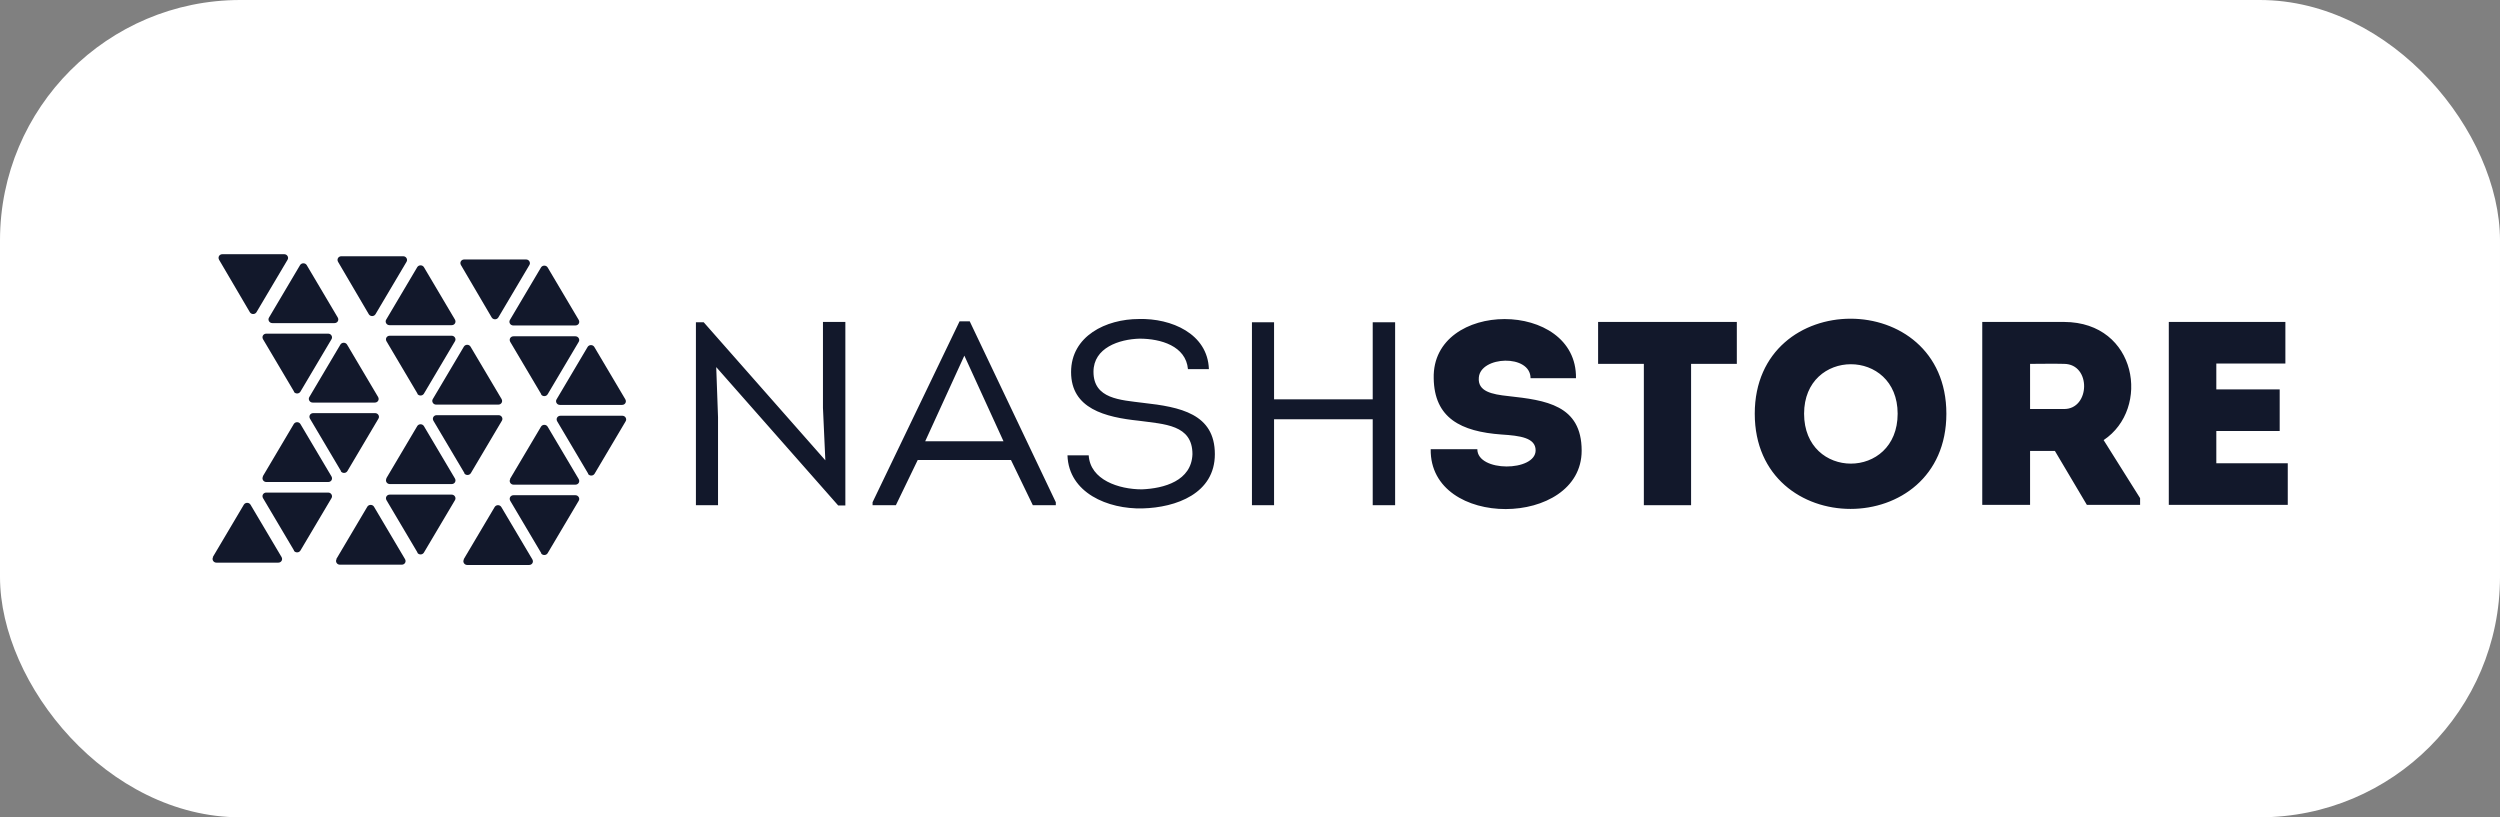 <?xml version="1.0" encoding="UTF-8"?> <svg xmlns="http://www.w3.org/2000/svg" width="104" height="34" viewBox="0 0 104 34" fill="none"><rect x="0" y="0" width="104" height="34" fill="#808080" stroke="none"/><rect width="104" height="34" rx="10" fill="white"></rect><path d="M34.869 21.028H35.167V13.393H34.235V16.966L34.334 19.149L29.273 13.405H28.95V21.015H29.87V17.356L29.795 15.271L34.869 21.028ZM42.057 19.137L42.965 21.015H43.922V20.893L40.341 13.368H39.918L36.299 20.893V21.015H37.269L38.177 19.137H42.057ZM40.117 14.795L41.746 18.357H38.488L40.117 14.795ZM44.407 18.942C44.457 20.503 46.086 21.186 47.529 21.15C48.934 21.113 50.538 20.528 50.538 18.893C50.538 17.21 49.096 16.93 47.554 16.759C46.609 16.637 45.489 16.6 45.489 15.466C45.489 14.466 46.559 14.112 47.404 14.088C48.288 14.088 49.332 14.393 49.419 15.356H50.29C50.24 13.88 48.723 13.234 47.38 13.271C46.012 13.271 44.557 13.978 44.557 15.478C44.557 17.003 45.974 17.356 47.38 17.503C48.437 17.649 49.606 17.661 49.606 18.893C49.568 20.003 48.424 20.32 47.504 20.357C46.546 20.357 45.353 19.967 45.29 18.942H44.395H44.407ZM58.037 21.015V13.405H57.105V16.612H53.001V13.405H52.081V21.015H53.001V17.442H57.105V21.015H58.037ZM61.432 18.686C60.761 18.686 60.176 18.686 59.517 18.686C59.468 22.04 65.797 21.955 65.797 18.747C65.797 16.844 64.293 16.649 62.751 16.478C62.054 16.405 61.47 16.283 61.519 15.71C61.582 14.807 63.671 14.722 63.671 15.734C64.342 15.734 64.852 15.734 65.561 15.734C65.611 12.453 59.567 12.453 59.642 15.734C59.666 17.393 60.773 17.954 62.465 18.076C63.236 18.125 63.882 18.21 63.882 18.735C63.882 19.625 61.457 19.649 61.457 18.686H61.432ZM68.384 15.137V21.015C69.043 21.015 69.69 21.015 70.349 21.015V15.137H72.252C72.252 14.551 72.252 13.978 72.252 13.393H66.481C66.481 13.966 66.481 14.551 66.481 15.137H68.384ZM80.969 17.21C80.969 11.941 72.998 11.941 72.998 17.21C72.998 22.491 80.969 22.491 80.969 17.21ZM75.05 17.21C75.05 14.466 78.942 14.466 78.942 17.21C78.942 19.979 75.05 19.979 75.05 17.21ZM87.511 18.308C89.476 17.003 88.916 13.405 85.869 13.393C84.737 13.393 83.581 13.393 82.462 13.393C82.462 15.942 82.462 18.479 82.462 21.003C83.108 21.003 83.78 21.003 84.451 21.003V18.759H85.484L86.814 21.003H89.028V20.723L87.511 18.308ZM85.869 17.015H84.451C84.451 16.405 84.451 15.759 84.451 15.137C84.912 15.137 85.409 15.124 85.869 15.137C87.001 15.149 86.951 17.015 85.869 17.015ZM95.072 13.393C93.256 13.393 92.025 13.393 90.222 13.393C90.222 15.917 90.222 18.466 90.222 21.003C92.025 21.003 93.356 21.003 95.171 21.003C95.171 20.43 95.171 19.845 95.171 19.271C94.002 19.271 93.343 19.271 92.199 19.271C92.199 18.82 92.199 18.381 92.199 17.93H94.835C94.835 17.356 94.835 16.771 94.835 16.198H92.199V15.124C93.343 15.124 93.915 15.124 95.072 15.124C95.072 14.539 95.072 13.954 95.072 13.38V13.393Z" fill="#12182B"></path><path d="M22.022 11.026C22.085 10.929 22.01 10.794 21.886 10.794H19.311C19.187 10.794 19.112 10.916 19.175 11.026L20.456 13.209C20.518 13.307 20.667 13.307 20.729 13.209L22.022 11.026Z" fill="#12182B"></path><path d="M19.299 23.272C19.236 23.369 19.311 23.503 19.436 23.503H22.01C22.134 23.503 22.209 23.382 22.147 23.272L20.853 21.089C20.791 20.991 20.642 20.991 20.58 21.089L19.286 23.272H19.299Z" fill="#12182B"></path><path d="M23.938 13.539C24.062 13.539 24.137 13.417 24.074 13.307L22.781 11.124C22.719 11.026 22.57 11.026 22.507 11.124L21.214 13.307C21.152 13.405 21.226 13.539 21.351 13.539H23.925H23.938Z" fill="#12182B"></path><path d="M22.507 16.405C22.569 16.503 22.718 16.503 22.78 16.405L24.074 14.222C24.136 14.124 24.061 13.99 23.937 13.99H21.363C21.238 13.99 21.164 14.112 21.226 14.222L22.519 16.405H22.507Z" fill="#12182B"></path><path d="M25.877 16.844C26.002 16.844 26.076 16.722 26.014 16.612L24.721 14.429C24.659 14.332 24.509 14.332 24.447 14.429L23.154 16.612C23.092 16.71 23.166 16.844 23.291 16.844H25.865H25.877Z" fill="#12182B"></path><path d="M24.459 19.71C24.522 19.808 24.671 19.808 24.733 19.71L26.026 17.527C26.089 17.43 26.014 17.295 25.89 17.295H23.315C23.191 17.295 23.116 17.417 23.179 17.527L24.472 19.71H24.459Z" fill="#12182B"></path><path d="M21.226 19.93C21.164 20.028 21.238 20.162 21.363 20.162H23.937C24.061 20.162 24.136 20.04 24.074 19.93L22.78 17.747C22.718 17.649 22.569 17.649 22.507 17.747L21.213 19.93H21.226Z" fill="#12182B"></path><path d="M22.507 23.016C22.569 23.113 22.718 23.113 22.78 23.016L24.074 20.833C24.136 20.735 24.061 20.601 23.937 20.601H21.363C21.238 20.601 21.164 20.723 21.226 20.833L22.519 23.016H22.507Z" fill="#12182B"></path><path d="M16.911 10.892C16.973 10.795 16.899 10.66 16.774 10.66H14.2C14.076 10.66 14.001 10.782 14.063 10.892L15.344 13.075C15.406 13.173 15.556 13.173 15.618 13.075L16.911 10.892Z" fill="#12182B"></path><path d="M14.002 23.26C13.939 23.357 14.014 23.491 14.138 23.491H16.712C16.837 23.491 16.912 23.369 16.849 23.26L15.556 21.076C15.494 20.979 15.345 20.979 15.282 21.076L13.989 23.26H14.002Z" fill="#12182B"></path><path d="M18.789 13.527C18.914 13.527 18.988 13.405 18.926 13.295L17.633 11.111C17.571 11.014 17.421 11.014 17.359 11.111L16.066 13.295C16.004 13.392 16.078 13.527 16.203 13.527H18.777H18.789Z" fill="#12182B"></path><path d="M17.359 16.381C17.421 16.478 17.57 16.478 17.632 16.381L18.926 14.197C18.988 14.1 18.913 13.966 18.789 13.966H16.215C16.09 13.966 16.016 14.088 16.078 14.197L17.371 16.381H17.359Z" fill="#12182B"></path><path d="M20.729 16.832C20.853 16.832 20.928 16.71 20.866 16.6L19.572 14.417C19.51 14.319 19.361 14.319 19.299 14.417L18.005 16.6C17.943 16.698 18.018 16.832 18.142 16.832H20.716H20.729Z" fill="#12182B"></path><path d="M19.311 19.686C19.373 19.784 19.523 19.784 19.585 19.686L20.878 17.503C20.94 17.405 20.866 17.271 20.741 17.271H18.167C18.043 17.271 17.968 17.393 18.03 17.503L19.324 19.686H19.311Z" fill="#12182B"></path><path d="M16.078 19.906C16.016 20.003 16.09 20.137 16.215 20.137H18.789C18.913 20.137 18.988 20.015 18.926 19.906L17.632 17.722C17.57 17.625 17.421 17.625 17.359 17.722L16.066 19.906H16.078Z" fill="#12182B"></path><path d="M17.359 22.991C17.421 23.089 17.57 23.089 17.632 22.991L18.926 20.808C18.988 20.711 18.913 20.576 18.789 20.576H16.215C16.09 20.576 16.016 20.698 16.078 20.808L17.371 22.991H17.359Z" fill="#12182B"></path><path d="M11.962 10.807C12.024 10.709 11.949 10.575 11.825 10.575H9.251C9.126 10.575 9.052 10.697 9.114 10.807L10.395 12.99C10.457 13.088 10.606 13.088 10.668 12.99L11.962 10.807Z" fill="#12182B"></path><path d="M8.865 23.174C8.803 23.272 8.877 23.406 9.002 23.406H11.576C11.7 23.406 11.775 23.284 11.713 23.174L10.419 20.991C10.357 20.894 10.208 20.894 10.146 20.991L8.853 23.174H8.865Z" fill="#12182B"></path><path d="M13.914 13.441C14.039 13.441 14.113 13.319 14.051 13.21L12.758 11.026C12.696 10.929 12.546 10.929 12.484 11.026L11.191 13.21C11.129 13.307 11.203 13.441 11.328 13.441H13.902H13.914Z" fill="#12182B"></path><path d="M12.223 16.295C12.285 16.393 12.434 16.393 12.496 16.295L13.79 14.112C13.852 14.014 13.777 13.88 13.653 13.88H11.079C10.954 13.88 10.88 14.002 10.942 14.112L12.235 16.295H12.223Z" fill="#12182B"></path><path d="M15.593 16.747C15.717 16.747 15.792 16.625 15.729 16.515L14.436 14.332C14.374 14.234 14.225 14.234 14.162 14.332L12.869 16.515C12.807 16.612 12.882 16.747 13.006 16.747H15.58H15.593Z" fill="#12182B"></path><path d="M14.175 19.601C14.238 19.698 14.387 19.698 14.449 19.601L15.742 17.417C15.805 17.32 15.73 17.186 15.606 17.186H13.031C12.907 17.186 12.832 17.308 12.895 17.417L14.188 19.601H14.175Z" fill="#12182B"></path><path d="M10.942 19.82C10.88 19.918 10.954 20.052 11.079 20.052H13.653C13.777 20.052 13.852 19.93 13.79 19.82L12.496 17.637C12.434 17.539 12.285 17.539 12.223 17.637L10.93 19.82H10.942Z" fill="#12182B"></path><path d="M12.223 22.906C12.285 23.003 12.434 23.003 12.496 22.906L13.79 20.723C13.852 20.625 13.777 20.491 13.653 20.491H11.079C10.954 20.491 10.88 20.613 10.942 20.723L12.235 22.906H12.223Z" fill="#12182B"></path></svg> 